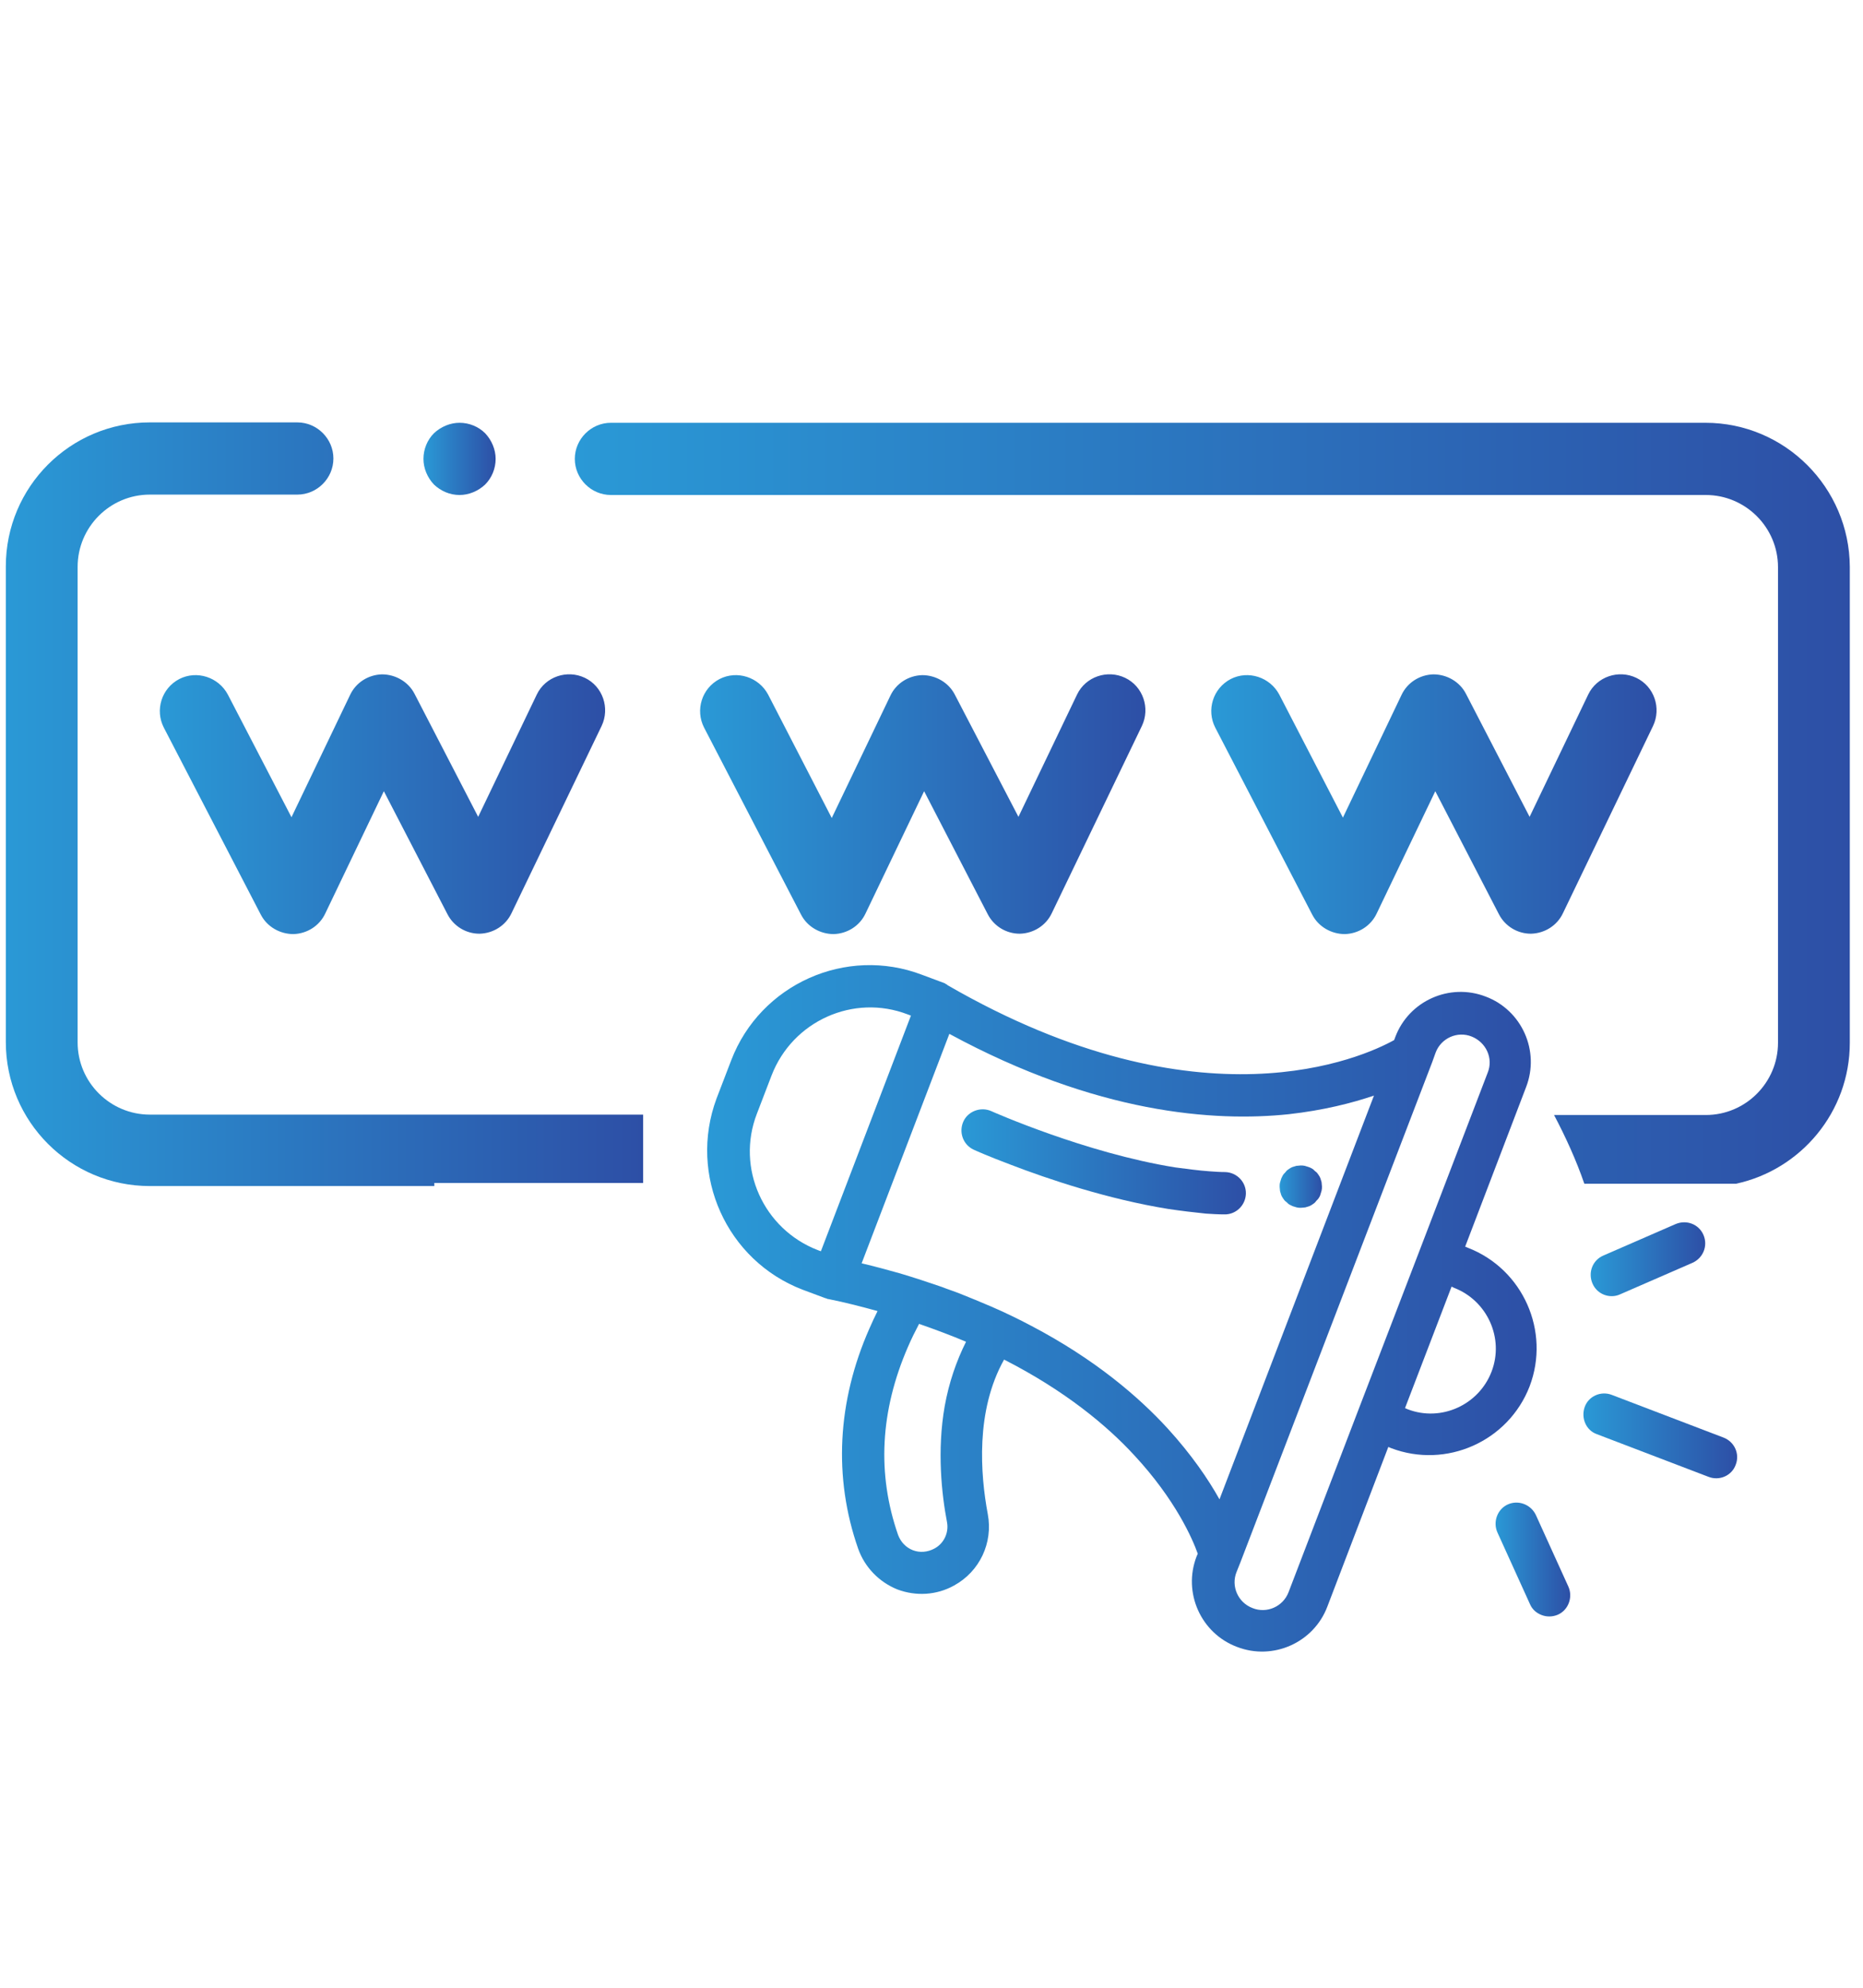<svg width="480" height="512" viewBox="0 0 480 512" fill="none" xmlns="http://www.w3.org/2000/svg">
<path d="M206.8 332.2L212.7 334.4H212.8C212.9 334.4 213 334.5 213 334.5C213.1 334.5 213.2 334.6 213.3 334.6H213.4C217.9 335.5 222.1 336.6 226.1 337.7C225.4 339.1 224.7 340.6 224 342.2C215.7 361 214.7 380.6 221.1 398.9C222.8 403.7 226.5 407.5 231.2 409.4C236 411.2 241.3 410.9 245.8 408.4C252.4 404.8 255.9 397.4 254.5 390C252.6 379.8 251.3 363.4 258.7 350.2C274.4 358.2 285.2 367.2 292.2 374.8C302.9 386.3 307.3 396.5 308.6 400.2L308.3 400.9C304.7 410.2 309.4 420.7 318.7 424.2C328 427.8 338.5 423.1 342 413.8L357.7 372.7L358.4 373C372.6 378.4 388.6 371.3 394.1 357.1C399.5 342.9 392.4 326.9 378.2 321.4L377.5 321.1L393.2 280C396.8 270.7 392.1 260.2 382.8 256.7C373.5 253.1 363 257.8 359.5 267.1L359.2 267.9C351.3 272.3 309.5 291.5 244.2 253.8C244.2 253.8 244.1 253.8 244.1 253.7C244 253.6 243.9 253.6 243.8 253.5C243.7 253.5 243.6 253.4 243.6 253.4C243.6 253.4 243.5 253.4 243.5 253.3L237.6 251.1C218 243.6 195.9 253.5 188.4 273.1L184.6 283C177.3 302.7 187.2 324.7 206.8 332.2V332.2ZM243.4 362.2C241.4 373.6 242.6 384.8 244 392.1C244.5 394.8 243.2 397.6 240.7 398.9C239 399.8 237 400 235.2 399.3C233.4 398.6 232.1 397.2 231.4 395.4C225.9 379.6 226.8 363.4 233.9 347C234.8 344.9 235.8 342.9 236.8 341C241.1 342.5 245.1 344 248.9 345.6C246.4 350.6 244.5 356.1 243.4 362.2V362.2ZM374.6 331.7C383.2 335 387.6 344.7 384.3 353.3C381 361.9 371.3 366.3 362.7 363L362 362.7L374 331.4L374.6 331.7ZM369.9 271.1C371.3 267.4 375.5 265.5 379.2 267C382.9 268.5 384.8 272.6 383.3 276.3L365.6 322.5L349.7 363.9L332 410.1C330.6 413.8 326.4 415.7 322.7 414.2C319 412.8 317.1 408.6 318.6 404.9L319.6 402.4L369 273.6L369.9 271.1V271.1ZM332 287C341 286 348.4 284.1 354 282.2L314.2 386.2C311.3 381 307 374.7 300.9 368C293.4 359.8 282.1 350.1 265.7 341.5C262.5 339.8 259 338.1 255.3 336.5C252.7 335.4 250.1 334.3 247.3 333.2C245.8 332.6 244.2 332.1 242.7 331.5C239.2 330.3 235.6 329.1 231.9 328C228.7 327.1 225.4 326.2 222 325.4L244.6 266.3C282.6 286.9 312.9 289 332 287V287ZM198.8 277C204.2 263 219.9 255.9 233.9 261.3L234.7 261.6L211.5 322.3L210.7 322C196.7 316.6 189.6 300.9 195 286.9L198.8 277V277Z" fill="url(#paint0_linear_1201_1128)"/>
<path d="M444.1 370.3L415.3 359.3C412.5 358.2 409.3 359.6 408.3 362.4C407.3 365.2 408.6 368.4 411.4 369.4L440.2 380.4C443 381.5 446.2 380.1 447.2 377.3C448.3 374.5 446.9 371.4 444.1 370.3Z" fill="url(#paint1_linear_1201_1128)"/>
<path d="M438.9 318.1C437.7 315.3 434.5 314.1 431.7 315.3L413.1 323.4C410.3 324.6 409.1 327.8 410.3 330.6C410.9 332 412 333 413.3 333.5C414.6 334 416.1 334 417.4 333.4L436 325.3C438.8 324.1 440.1 320.9 438.9 318.1V318.1Z" fill="url(#paint2_linear_1201_1128)"/>
<path d="M395.7 390.2C394.4 387.5 391.2 386.3 388.5 387.5C385.8 388.7 384.6 392 385.8 394.7L394.2 413.2C394.8 414.6 395.9 415.5 397.2 416C398.5 416.5 400 416.5 401.4 415.9C404.1 414.7 405.3 411.4 404.1 408.7L395.7 390.2Z" fill="url(#paint3_linear_1201_1128)"/>
<path d="M250.8 296.1C251.2 296.3 254.8 297.9 260.4 300C270 303.7 285.5 308.9 301 311.4C304.4 311.9 307.7 312.3 310.7 312.6C312.3 312.7 313.9 312.8 315.4 312.8C318.4 312.9 320.9 310.5 321 307.5C321.1 304.5 318.7 302 315.7 301.9C314.4 301.9 313 301.8 311.6 301.7C308.8 301.5 305.9 301.1 302.8 300.7C279.7 297 255.6 286.3 255.4 286.2C252.7 285 249.4 286.2 248.2 288.9C247 291.6 248.1 294.8 250.8 296.1V296.1Z" fill="url(#paint4_linear_1201_1128)"/>
<path d="M329.7 305.7C329.7 306.1 329.8 306.4 329.8 306.8C329.9 307.2 330 307.5 330.1 307.8C330.2 308.1 330.4 308.4 330.6 308.7C330.8 309 331 309.3 331.3 309.5C331.6 309.7 331.8 310 332.1 310.2C332.4 310.4 332.7 310.5 333.1 310.7C333.4 310.8 333.8 310.9 334.1 311C334.5 311.1 334.8 311.1 335.2 311.1C335.6 311.1 335.9 311 336.3 311C336.6 310.9 337 310.8 337.3 310.7C337.6 310.6 337.9 310.4 338.2 310.2C338.5 310 338.8 309.8 339 309.5C339.2 309.2 339.5 309 339.7 308.7C339.9 308.4 340.1 308.1 340.2 307.7C340.3 307.4 340.4 307 340.5 306.7C340.6 306.3 340.6 306 340.6 305.6C340.6 305.2 340.5 304.9 340.5 304.5C340.4 304.2 340.3 303.8 340.2 303.5C340.1 303.2 339.9 302.9 339.7 302.6C339.5 302.3 339.3 302 339 301.8C338.7 301.6 338.5 301.3 338.2 301.1C337.6 300.7 336.9 300.5 336.2 300.3C335.8 300.2 335.5 300.2 335.1 300.2C334.7 300.2 334.4 300.3 334 300.3C333.7 300.4 333.3 300.5 333 300.6C332.7 300.7 332.4 300.9 332.1 301.1C331.8 301.3 331.5 301.5 331.3 301.8C331.1 302.1 330.8 302.3 330.6 302.6C330.4 302.9 330.3 303.2 330.1 303.6C330 303.9 329.9 304.3 329.8 304.6C329.7 305 329.7 305.4 329.7 305.7Z" fill="url(#paint5_linear_1201_1128)"/>
<path d="M58.7 178.9C56.3 174.4 50.7 172.6 46.2 174.9C41.6 177.3 39.9 182.9 42.2 187.4L67.2 235.6C68.8 238.7 72.1 240.6 75.6 240.6C79.1 240.5 82.3 238.5 83.8 235.3L98.9 203.8L115.3 235.5C116.9 238.6 120.1 240.5 123.5 240.5H123.6C127.1 240.4 130.3 238.4 131.8 235.2L155 187C157.2 182.4 155.3 176.8 150.7 174.6C146.1 172.4 140.5 174.3 138.3 178.9L123.2 210.4L106.8 178.7C105.2 175.6 101.9 173.7 98.4 173.7C94.9 173.8 91.7 175.8 90.2 179L75.1 210.5L58.7 178.9V178.9Z" fill="url(#paint6_linear_1201_1128)"/>
<path d="M118.4 127.5C120.8 127.5 123.2 126.5 125 124.8C126.7 123.1 127.7 120.7 127.7 118.2C127.7 115.8 126.7 113.4 125 111.6C123.3 109.9 120.9 108.9 118.4 108.9C116 108.9 113.6 109.9 111.8 111.6C110.1 113.3 109.1 115.7 109.1 118.2C109.1 120.6 110.1 123 111.8 124.8C113.6 126.5 115.9 127.5 118.4 127.5Z" fill="url(#paint7_linear_1201_1128)"/>
<path d="M439.4 108.9H157.4C152.3 108.9 148.1 113.1 148.1 118.2C148.1 123.3 152.3 127.5 157.4 127.5H439.5C449.7 127.5 458.1 135.8 458.1 146.1V268.6C458.1 278.8 449.8 287.2 439.5 287.2H400.4C403.4 292.9 406.1 298.8 408.2 304.9H447.3C464 301.3 476.6 286.4 476.6 268.6V146C476.5 125.6 459.9 108.9 439.4 108.9V108.9Z" fill="url(#paint8_linear_1201_1128)"/>
<path d="M197.9 178.9C195.5 174.4 189.9 172.6 185.4 174.9C180.8 177.3 179.1 182.9 181.4 187.4L206.4 235.6C208 238.7 211.3 240.6 214.8 240.6C218.3 240.5 221.5 238.5 223 235.3L238.1 203.8L254.5 235.5C256.1 238.6 259.3 240.5 262.7 240.5H262.8C266.3 240.4 269.5 238.4 271 235.2L294.2 187C296.4 182.4 294.5 176.8 289.9 174.6C285.3 172.4 279.7 174.3 277.5 178.9L262.4 210.4L246 178.9C244.4 175.8 241.1 173.9 237.6 173.9C234.1 174 230.9 176 229.4 179.2L214.3 210.7L197.9 178.9V178.9Z" fill="url(#paint9_linear_1201_1128)"/>
<path d="M329.6 178.9C327.2 174.4 321.6 172.6 317.1 174.9C312.5 177.3 310.8 182.9 313.1 187.4L338.1 235.6C339.7 238.7 343 240.6 346.5 240.6C350 240.5 353.2 238.5 354.7 235.3L369.8 203.8L386.2 235.5C387.8 238.6 391 240.5 394.4 240.5H394.5C398 240.4 401.2 238.4 402.7 235.2L425.9 187C428.1 182.4 426.2 176.8 421.6 174.6C417 172.4 411.4 174.3 409.2 178.9L394.1 210.4L377.7 178.7C376.1 175.6 372.8 173.7 369.3 173.7C365.8 173.8 362.6 175.8 361.1 179L346 210.6L329.6 178.9V178.9Z" fill="url(#paint10_linear_1201_1128)"/>
<path d="M165.7 287.1H38.6C28.4 287.1 20 278.8 20 268.5V146C20 135.8 28.3 127.4 38.6 127.4H76.6C81.7 127.4 85.9 123.2 85.9 118.1C85.9 113 81.7 108.8 76.6 108.8H38.6C18.1 108.8 1.5 125.4 1.5 145.9V268.4C1.5 288.9 18.1 305.5 38.6 305.5H111.9V304.7H165.7V287.1V287.1Z" fill="url(#paint11_linear_1201_1128)"/>
<defs>
<linearGradient id="paint0_linear_1201_1128" x1="182.199" y1="336.723" x2="395.908" y2="336.723" gradientUnits="userSpaceOnUse">
<stop stop-color="#2A99D6"/>
<stop offset="1" stop-color="#2D4FA6"/>
</linearGradient>
<linearGradient id="paint1_linear_1201_1128" x1="407.965" y1="369.816" x2="447.576" y2="369.816" gradientUnits="userSpaceOnUse">
<stop stop-color="#2A99D6"/>
<stop offset="1" stop-color="#2D4FA6"/>
</linearGradient>
<linearGradient id="paint2_linear_1201_1128" x1="409.836" y1="324.32" x2="439.347" y2="324.32" gradientUnits="userSpaceOnUse">
<stop stop-color="#2A99D6"/>
<stop offset="1" stop-color="#2D4FA6"/>
</linearGradient>
<linearGradient id="paint3_linear_1201_1128" x1="385.335" y1="401.653" x2="404.565" y2="401.653" gradientUnits="userSpaceOnUse">
<stop stop-color="#2A99D6"/>
<stop offset="1" stop-color="#2D4FA6"/>
</linearGradient>
<linearGradient id="paint4_linear_1201_1128" x1="247.717" y1="299.226" x2="321.003" y2="299.226" gradientUnits="userSpaceOnUse">
<stop stop-color="#2A99D6"/>
<stop offset="1" stop-color="#2D4FA6"/>
</linearGradient>
<linearGradient id="paint5_linear_1201_1128" x1="329.7" y1="305.633" x2="340.6" y2="305.633" gradientUnits="userSpaceOnUse">
<stop stop-color="#2A99D6"/>
<stop offset="1" stop-color="#2D4FA6"/>
</linearGradient>
<linearGradient id="paint6_linear_1201_1128" x1="41.18" y1="207.037" x2="155.914" y2="207.037" gradientUnits="userSpaceOnUse">
<stop stop-color="#2A99D6"/>
<stop offset="1" stop-color="#2D4FA6"/>
</linearGradient>
<linearGradient id="paint7_linear_1201_1128" x1="109.1" y1="118.171" x2="127.7" y2="118.171" gradientUnits="userSpaceOnUse">
<stop stop-color="#2A99D6"/>
<stop offset="1" stop-color="#2D4FA6"/>
</linearGradient>
<linearGradient id="paint8_linear_1201_1128" x1="148.1" y1="206.591" x2="476.6" y2="206.591" gradientUnits="userSpaceOnUse">
<stop stop-color="#2A99D6"/>
<stop offset="1" stop-color="#2D4FA6"/>
</linearGradient>
<linearGradient id="paint9_linear_1201_1128" x1="180.38" y1="207.037" x2="295.115" y2="207.037" gradientUnits="userSpaceOnUse">
<stop stop-color="#2A99D6"/>
<stop offset="1" stop-color="#2D4FA6"/>
</linearGradient>
<linearGradient id="paint10_linear_1201_1128" x1="312.08" y1="207.037" x2="426.814" y2="207.037" gradientUnits="userSpaceOnUse">
<stop stop-color="#2A99D6"/>
<stop offset="1" stop-color="#2D4FA6"/>
</linearGradient>
<linearGradient id="paint11_linear_1201_1128" x1="1.5" y1="206.84" x2="165.7" y2="206.84" gradientUnits="userSpaceOnUse">
<stop stop-color="#2A99D6"/>
<stop offset="1" stop-color="#2D4FA6"/>
</linearGradient>
</defs>
</svg>
